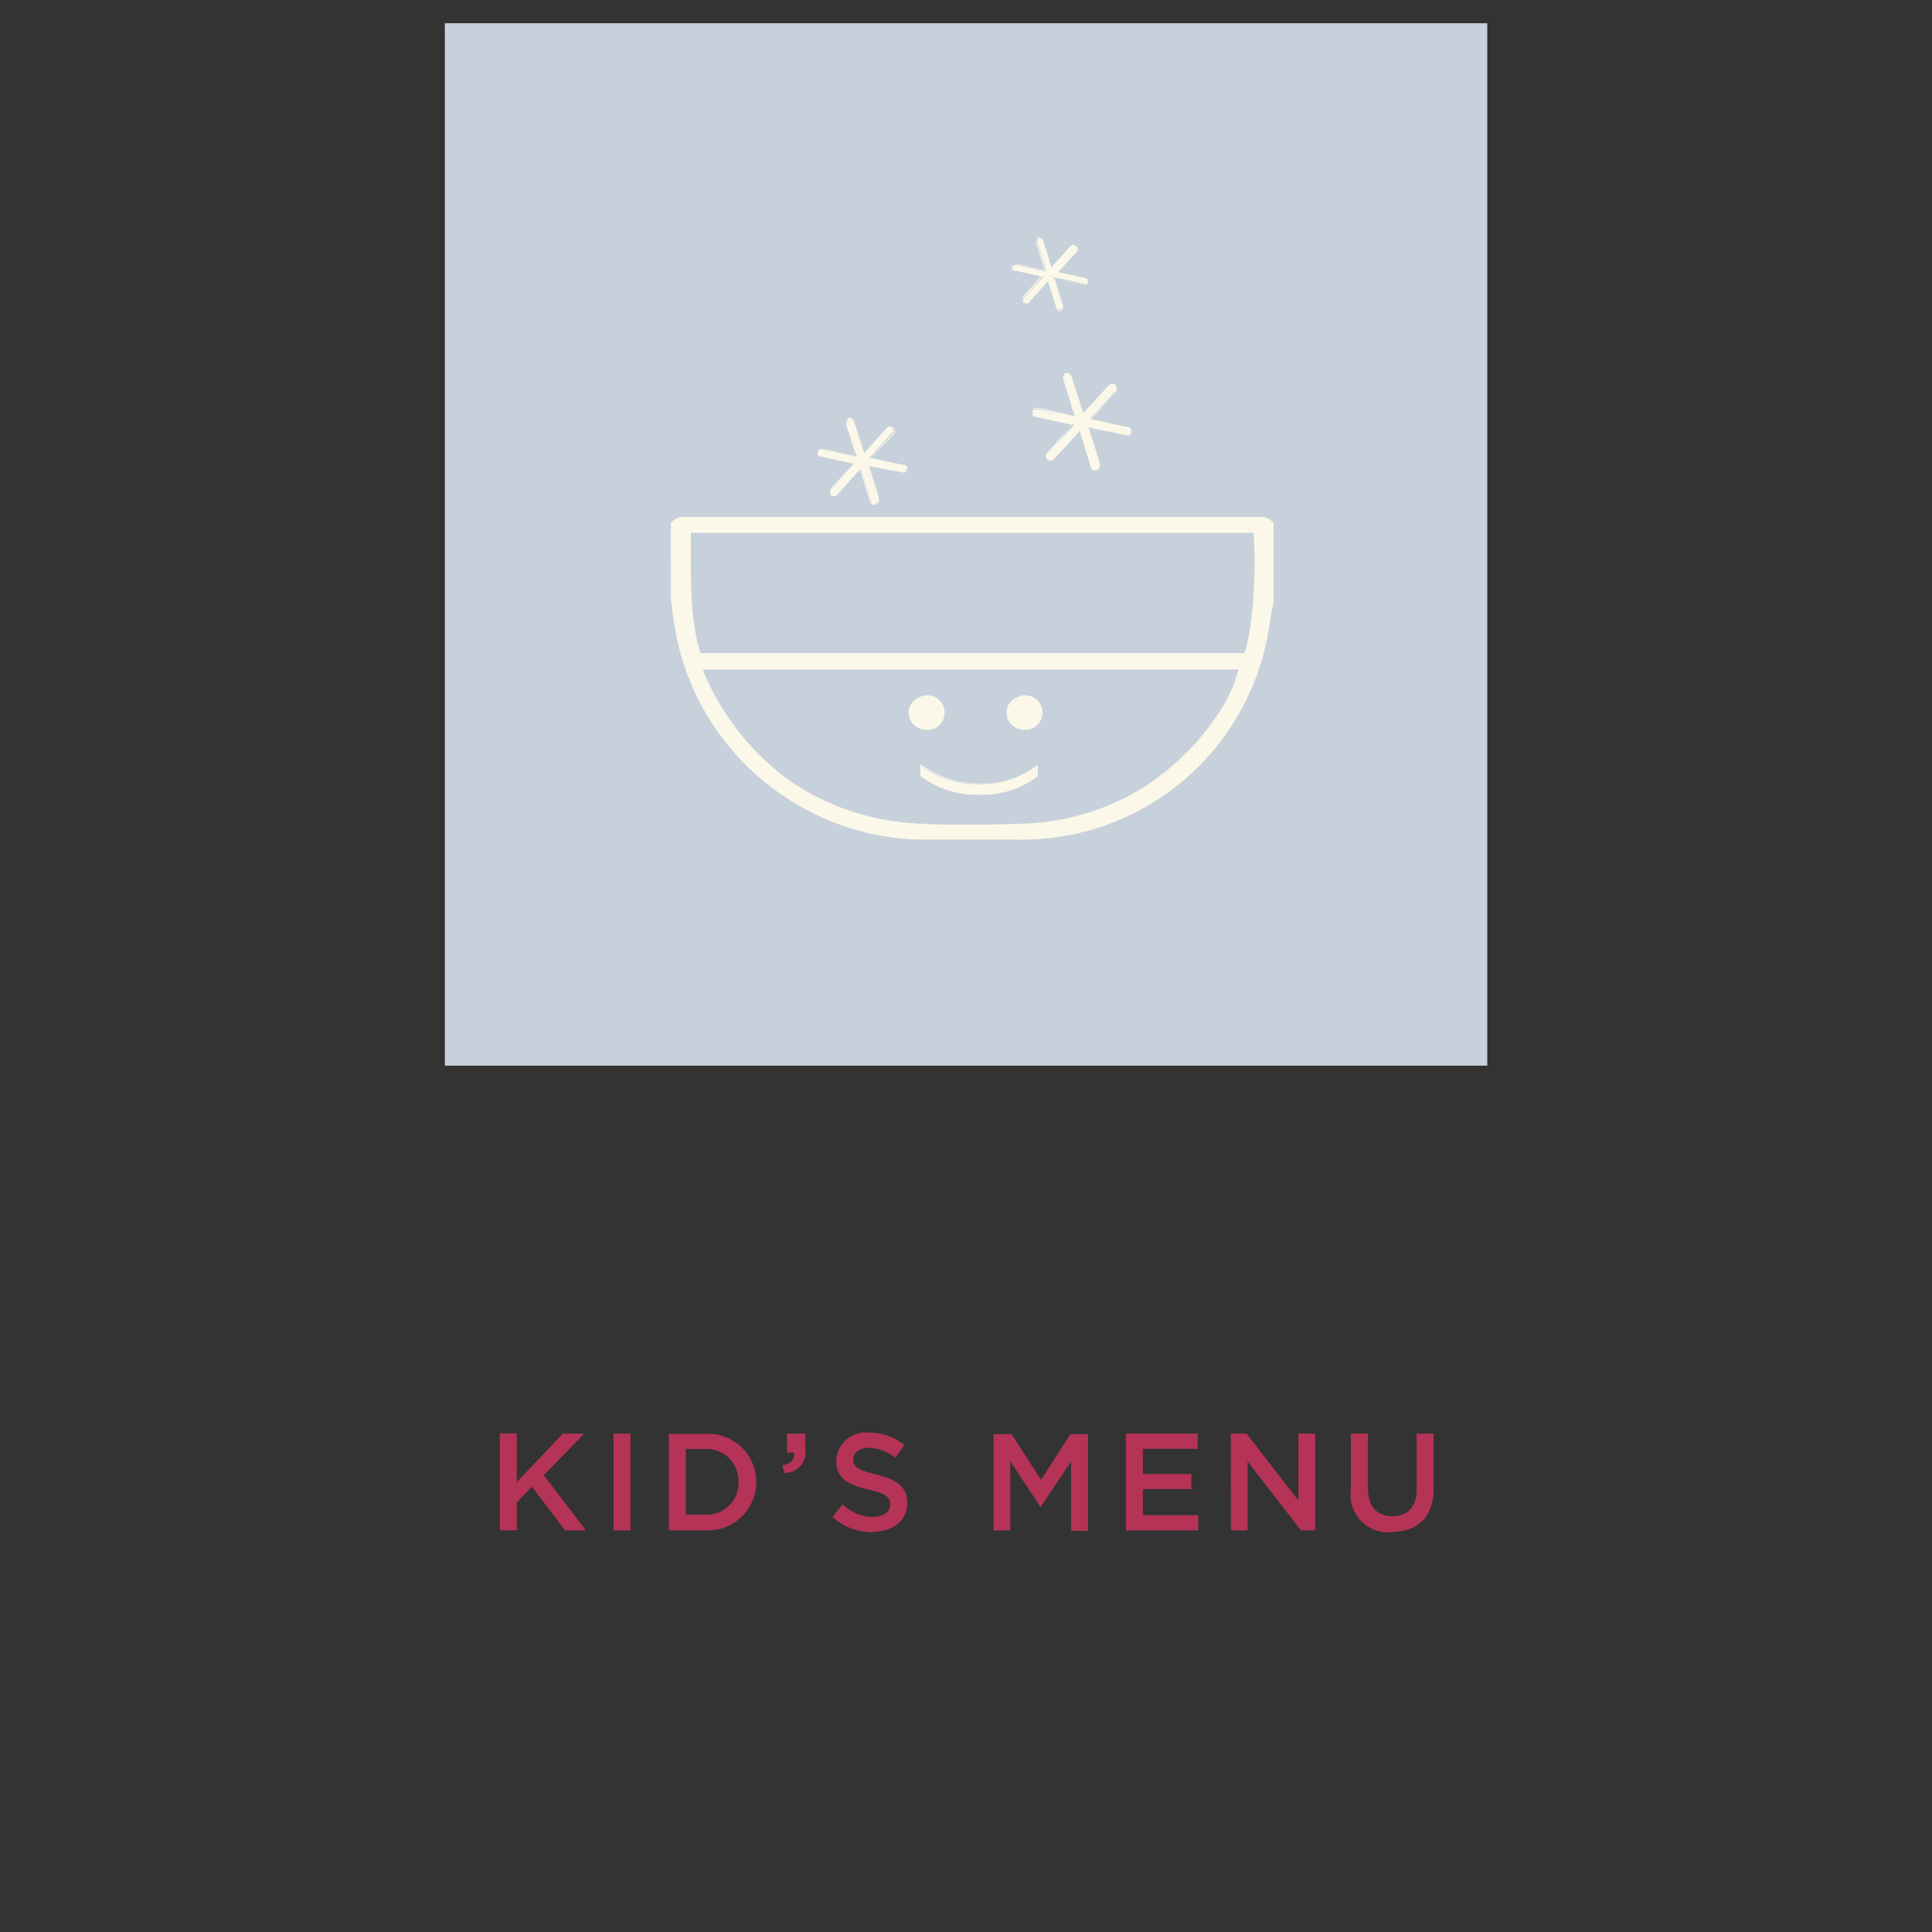<svg xmlns="http://www.w3.org/2000/svg" width="153.83" height="153.83" viewBox="0 0 153.83 153.83"><rect x="0" y="0" width="153.83" height="153.83" fill="#333333" stroke="none"/><defs><style> .cls-1 { fill: #b43357; } .cls-2 { fill: #c7d1db; } .cls-3 { fill: #fcf8e9; } .cls-4 { fill: none; stroke: #c7d1db; stroke-miterlimit: 10; stroke-width: 0.1px; opacity: 0; } </style></defs><title>Kids-menu</title><g id="Capa_2" data-name="Capa 2"><g id="Capa_1-2" data-name="Capa 1"><g><g><path class="cls-1" d="M39.8,121.85h1.35v-2.23l1.2-1.24L45,121.85h1.65l-3.35-4.39,3.21-3.31H44.82L41.15,118v-3.87H39.8Zm9.05,0H50.2v-7.7H48.85Zm4.4,0h2.87a3.86,3.86,0,0,0,4.1-3.85v0a3.84,3.84,0,0,0-4.1-3.83H53.25Zm2.87-6.47A2.53,2.53,0,0,1,58.8,118v0a2.52,2.52,0,0,1-2.68,2.6H54.61v-5.24Zm6.31,1.88a1.6,1.6,0,0,0,1.69-1.82v-1.29H62.66v1.51h.57c.05.57-.27.91-.94,1Zm7.06,4.7c1.61,0,2.75-.86,2.75-2.3v0c0-1.28-.84-1.86-2.47-2.26-1.48-.35-1.83-.61-1.83-1.21v0c0-.5.46-.91,1.25-.91a3.48,3.48,0,0,1,2.09.79l.73-1a4.27,4.27,0,0,0-2.8-1,2.35,2.35,0,0,0-2.63,2.23v0c0,1.42.93,1.91,2.57,2.3,1.43.33,1.73.63,1.73,1.18v0c0,.57-.52,1-1.36,1a3.55,3.55,0,0,1-2.43-1l-.81,1A4.75,4.75,0,0,0,69.49,122Zm9.62-.11h1.33v-5.5L82.85,120h0l2.43-3.63v5.52h1.35v-7.7H85.23l-2.34,3.64-2.34-3.64H79.11Zm10.54,0h5.76v-1.21H91v-2.07h3.86v-1.21H91v-2h4.36v-1.21H89.65Zm8.36,0h1.33v-5.48l4.24,5.48h1.14v-7.7h-1.34v5.32l-4.12-5.32H98Zm12.83.12c2,0,3.31-1.15,3.31-3.45v-4.37H112.8v4.43c0,1.42-.74,2.14-1.94,2.14s-1.94-.76-1.94-2.19v-4.38h-1.36v4.43A3,3,0,0,0,110.84,122Z"></path><rect class="cls-2" x="35.42" y="1.85" width="83" height="83"></rect><path class="cls-3" d="M53.46,41.67a1.2,1.2,0,0,1,.48-.38,1.13,1.13,0,0,1,.6-.08h45.75a1.16,1.16,0,0,1,.61.09,1.2,1.2,0,0,1,.48.39v6.1l-.09.41a39.86,39.86,0,0,1-.92,4.5A20.16,20.16,0,0,1,81,66.81H74A19.81,19.81,0,0,1,63.42,64a20,20,0,0,1-9.59-13.72c-.16-.81-.25-1.64-.37-2.46Zm46.39.73H55c0,3.05-.21,6.73.77,9.67H99.09C99.76,50.46,100.11,45.64,99.85,42.4ZM98.7,53.27H55.91c.07.2.12.34.19.51C59.44,61,65.42,65.23,73.35,65.61c2.64.13,5.3.09,8,0a19.26,19.26,0,0,0,16-9.14A11.36,11.36,0,0,0,98.7,53.27Z"></path><path class="cls-3" d="M73.88,66.85A19.89,19.89,0,0,1,63.39,64a20.16,20.16,0,0,1-9.61-13.75c-.1-.56-.18-1.13-.26-1.7,0-.24-.07-.51-.1-.76V41.66a1.13,1.13,0,0,1,.49-.4,1.21,1.21,0,0,1,.62-.1h45.75a1.23,1.23,0,0,1,.63.1,1.35,1.35,0,0,1,.49.4v6.13l0,.14a2.33,2.33,0,0,0-.05.28c-.1.47-.18,1-.26,1.43A19.91,19.91,0,0,1,80.93,66.85H73.88ZM53.5,41.69v6.09c0,.26.07.52.11.78.07.55.15,1.12.26,1.69a20,20,0,0,0,9.57,13.69A19.66,19.66,0,0,0,74,66.77h7A20.09,20.09,0,0,0,100.33,52.7a21.31,21.31,0,0,0,.68-3.05c.07-.47.15-1,.25-1.44a2.8,2.8,0,0,1,.06-.28l0-.13V41.71a1.1,1.1,0,0,0-1-.45H54.55a1.12,1.12,0,0,0-1,.43ZM77,65.74c-1.24,0-2.43,0-3.62-.08A19.72,19.72,0,0,1,63,62.31a20.46,20.46,0,0,1-6.92-8.51l-.13-.34a1.34,1.34,0,0,0-.07-.18l0-.06H98.76v.05a11.87,11.87,0,0,1-1.39,3.23,20.48,20.48,0,0,1-6.9,6.64,19.2,19.2,0,0,1-9.17,2.53C79.75,65.71,78.34,65.74,77,65.74ZM56,53.32l0,.12c.05.12.08.22.13.34A20.38,20.38,0,0,0,63,62.25a19.72,19.72,0,0,0,10.32,3.34c2.49.12,5,.09,7.94,0a19.29,19.29,0,0,0,9.14-2.51,20.3,20.3,0,0,0,6.85-6.63,10.93,10.93,0,0,0,1.35-3.14Zm43.15-1.21H55.7v0c-.83-2.46-.81-5.49-.79-8.16V42.36h45v0c.26,3.32-.12,8.13-.76,9.69ZM55.77,52h43.3c.63-1.57,1-6.28.74-9.58H55v1.48C55,46.57,55,49.58,55.77,52Z"></path><path class="cls-3" d="M67.63,33.24a.47.47,0,0,1,.19.12.46.46,0,0,1,.11.22l.8,2.56.15-.15,1.65-1.83a.93.93,0,0,1,.14-.14.25.25,0,0,1,.18-.06A.24.24,0,0,1,71,34a.27.27,0,0,1,.1.17.31.31,0,0,1,0,.19c0,.06-.09.12-.14.17l-1.63,1.8-.14.16.2.06,2.38.52.14,0a.31.31,0,0,1,.17.13.31.31,0,0,1,0,.21.27.27,0,0,1-.13.17.31.31,0,0,1-.21,0c-.18,0-.33-.08-.52-.11L69,37.08l.07.2c.24.78.49,1.56.74,2.34a1,1,0,0,0,0,.14.2.2,0,0,1,0,.11.27.27,0,0,1,0,.12l-.07.09-.1.05a.25.25,0,0,1-.12,0l-.11,0L69.38,40a.31.31,0,0,1,0-.1c-.14-.46-.29-.92-.43-1.38s-.27-.83-.41-1.29l-.14.15L66.73,39.2l-.14.15a.28.28,0,0,1-.2.08.32.32,0,0,1-.2-.08.24.24,0,0,1-.06-.09.26.26,0,0,1,0-.11.2.2,0,0,1,0-.11.21.21,0,0,1,.06-.1c.16-.18.34-.36.49-.54l1.39-1.54-.2,0-2.4-.52a.47.47,0,0,1-.16,0,.31.31,0,0,1-.17-.13.31.31,0,0,1,0-.21.31.31,0,0,1,.05-.1.3.3,0,0,1,.08-.08.19.19,0,0,1,.1,0,.2.2,0,0,1,.11,0l.51.11,2.07.45.18,0-.07-.16c-.25-.79-.5-1.58-.76-2.38a.59.59,0,0,1,0-.23.43.43,0,0,1,.09-.22Z"></path><path class="cls-3" d="M69.61,40.21a.27.27,0,0,1-.19-.08A.3.3,0,0,1,69.3,40c-.11-.34-.21-.68-.32-1l-.5-1.61-.1.09-1.65,1.84-.1.1a.33.33,0,0,1-.23.09.32.32,0,0,1-.23-.09.23.23,0,0,1-.07-.1.31.31,0,0,1,0-.13.27.27,0,0,1,0-.12.26.26,0,0,1,.07-.11c.11-.13.22-.26.34-.38l.15-.17L68,36.9l-.12,0-1.66-.36-.78-.18-.12,0a.39.39,0,0,1-.2-.16.34.34,0,0,1,0-.24.43.43,0,0,1,.15-.2.31.31,0,0,1,.23,0l.39.07,2.19.48.11,0-.26-.72c-.18-.57-.37-1.17-.56-1.75a.46.46,0,0,1,0-.26.54.54,0,0,1,.09-.24l.24-.07a.43.43,0,0,1,.21.14.46.46,0,0,1,.12.23c.2.62.39,1.24.61,1.88l.2.6.08-.09,1.68-1.86a1.14,1.14,0,0,1,.11-.11.35.35,0,0,1,.22-.06.4.4,0,0,1,.2.09.35.35,0,0,1,.1.2.31.31,0,0,1,0,.21.76.76,0,0,1-.11.14l0,0-1,1-.68.74-.09.11.13,0,2.42.53.11,0a.33.33,0,0,1,.2.15.35.35,0,0,1,0,.25.3.3,0,0,1-.14.19.37.37,0,0,1-.23,0l-.38-.08-.15,0-2.14-.47.8,2.51,0,.1a.3.3,0,0,1,0,.13.35.35,0,0,1,0,.14.39.39,0,0,1-.08.1.37.37,0,0,1-.12.07Zm-1.09-3,.54,1.74c.11.34.21.68.32,1a.25.25,0,0,0,0,.09.27.27,0,0,0,.08.07l.09,0h.1a.31.31,0,0,0,.1,0l.06-.08a.43.43,0,0,0,0-.11.36.36,0,0,0,0-.1l0-.09v0L69,37l2.29.5.15,0,.37.07a.19.19,0,0,0,.18,0,.26.26,0,0,0,.11-.14.31.31,0,0,0,0-.19.27.27,0,0,0-.15-.11l-.11,0h0l-2.38-.52-.13,0-.14,0,.1-.11.09-.11.67-.74,1-1.06,0,0a.64.64,0,0,0,.1-.13.2.2,0,0,0,0-.08.19.19,0,0,0,0-.08l0-.09s0,0-.06-.06a.25.25,0,0,0-.16-.06.2.2,0,0,0-.15.06l-.1.09,0,0L68.91,36l-.09.09-.1.11-.24-.74c-.2-.65-.4-1.26-.59-1.89a.41.41,0,0,0-.26-.31l-.19.06a.43.43,0,0,0-.07.2.45.45,0,0,0,0,.2c.19.58.38,1.18.56,1.76l.27.87-.15,0-.11,0-2.19-.48-.38-.08h-.1l-.09,0s0,0-.06.07a.36.36,0,0,0,0,.09.14.14,0,0,0,0,.09.19.19,0,0,0,0,.09l.07.07.09,0,.11,0,.78.16,1.67.37.13,0,.14,0-1.43,1.59-.16.17c-.11.12-.23.25-.33.38a.21.21,0,0,0-.07.17.24.24,0,0,0,.23.23.21.21,0,0,0,.17-.07.38.38,0,0,0,.09-.09l.58-.64,1.08-1.19.09-.1Z"></path><path class="cls-3" d="M81.56,55.41a1.23,1.23,0,0,1,.54.08,1.24,1.24,0,0,1,.46.29,1.27,1.27,0,0,1,.3.45,1.39,1.39,0,0,1,.1.53,1.31,1.31,0,0,1-1.4,1.32,1.27,1.27,0,0,1-1-.37,1.31,1.31,0,0,1-.31-.43,1.39,1.39,0,0,1-.1-.53,1.3,1.3,0,0,1,.1-.52,1.25,1.25,0,0,1,.31-.44,1.31,1.31,0,0,1,.45-.28,1.18,1.18,0,0,1,.52-.08Zm-7.82,0a1.2,1.2,0,0,1,.53.08,1.24,1.24,0,0,1,.46.29,1.29,1.29,0,0,1,.31.45,1.21,1.21,0,0,1,.09.53,1.31,1.31,0,0,1-1.39,1.32,1.37,1.37,0,0,1-.53-.08,1.34,1.34,0,0,1-.45-.29,1.28,1.28,0,0,1-.3-.43,1.4,1.4,0,0,1-.11-.53,1.31,1.31,0,0,1,.11-.52,1.23,1.23,0,0,1,.3-.44,1.31,1.31,0,0,1,.45-.28,1.2,1.2,0,0,1,.53-.08Z"></path><path class="cls-3" d="M81.56,58.11a1.39,1.39,0,0,1-.73-.27,1.4,1.4,0,0,1-.52-1.42,1.39,1.39,0,0,1,.4-.69,1.35,1.35,0,0,1,1.48-.25,1.39,1.39,0,0,1,.59.51,1.3,1.3,0,0,1,.22.76A1.36,1.36,0,0,1,81.56,58.11Zm0-2.66a1.3,1.3,0,0,0-.51.08,1.21,1.21,0,0,0-.43.27,1.28,1.28,0,0,0-.3.43,1.25,1.25,0,0,0-.1.51,1.24,1.24,0,0,0,.1.5,1.28,1.28,0,0,0,.3.43,1.21,1.21,0,0,0,.43.27,1.3,1.3,0,0,0,.51.08,1.26,1.26,0,0,0,1.35-1.27,1.14,1.14,0,0,0-.09-.52,1.46,1.46,0,0,0-.29-.44,1.31,1.31,0,0,0-.45-.28,1.13,1.13,0,0,0-.52-.07Zm-7.82,2.66a1.39,1.39,0,0,1-.74-.27,1.31,1.31,0,0,1-.47-.64,1.38,1.38,0,0,1,0-.78,1.46,1.46,0,0,1,.4-.69,1.41,1.41,0,0,1,.7-.35,1.39,1.39,0,0,1,.78.1A1.48,1.48,0,0,1,75,56a1.36,1.36,0,0,1,.21.76A1.35,1.35,0,0,1,73.74,58.11Zm0-2.66a1.32,1.32,0,0,0-.95.35,1.28,1.28,0,0,0-.3.43,1.33,1.33,0,0,0,0,1,1.28,1.28,0,0,0,.3.43,1.32,1.32,0,0,0,.95.35,1.26,1.26,0,0,0,1.34-1.27,1.14,1.14,0,0,0-.09-.52,1.17,1.17,0,0,0-.29-.44,1.31,1.31,0,0,0-.45-.28,1.11,1.11,0,0,0-.51-.07Z"></path><path class="cls-3" d="M73.29,61a7.6,7.6,0,0,0,4.62,1.43A7.41,7.41,0,0,0,82.5,61v.77a7.12,7.12,0,0,1-4.59,1.5,7.29,7.29,0,0,1-4.62-1.5Z"></path><path class="cls-3" d="M77.91,63.27a7.41,7.41,0,0,1-4.62-1.5v-.88l.06,0A7.6,7.6,0,0,0,78,62.36a7.49,7.49,0,0,0,4.57-1.42l.06,0v.87A7.27,7.27,0,0,1,77.91,63.27Zm-4.56-1.56a7.28,7.28,0,0,0,4.56,1.47,7.16,7.16,0,0,0,4.56-1.47V61a7.54,7.54,0,0,1-4.54,1.38A7.64,7.64,0,0,1,73.35,61Z"></path><path class="cls-3" d="M85,29.73a.54.54,0,0,1,.22.15.41.41,0,0,1,.11.23c.29.94.6,1.88.91,2.85l.15-.16,1.84-2,.15-.16a.3.3,0,0,1,.41,0,.29.29,0,0,1,.1.19.32.32,0,0,1,0,.21l-.16.18-1.81,2-.16.19.23.05,2.65.59.15,0a.36.36,0,0,1,.19.15.34.34,0,0,1,0,.24.33.33,0,0,1-.13.19.31.31,0,0,1-.23,0c-.2,0-.39-.08-.59-.12L86.56,34l.07.22.83,2.6a.83.83,0,0,0,0,.15.35.35,0,0,1,0,.14.31.31,0,0,1,0,.13.25.25,0,0,1-.08.1.19.19,0,0,1-.11.07.23.23,0,0,1-.14,0,.28.28,0,0,1-.12,0,.22.22,0,0,1-.1-.09.21.21,0,0,1,0-.12c-.17-.51-.34-1-.49-1.53L86,34.24l-.16.16-1.79,2-.15.16a.32.32,0,0,1-.23.09.31.31,0,0,1-.22-.09.29.29,0,0,1-.09-.21.3.3,0,0,1,.08-.21c.18-.21.37-.41.55-.61l1.54-1.7-.23-.07-2.67-.58a.47.47,0,0,1-.17,0,.31.31,0,0,1-.12-.05.24.24,0,0,1-.08-.09.22.22,0,0,1,0-.11.29.29,0,0,1,0-.13.37.37,0,0,1,0-.11l.09-.09a.28.28,0,0,1,.12,0h.12l.57.12,2.3.49.21,0-.07-.23c-.28-.87-.55-1.75-.84-2.62a.46.46,0,0,1,0-.26.58.58,0,0,1,.09-.25Z"></path><path class="cls-3" d="M87.2,37.48A.32.32,0,0,1,87,37.4a.41.41,0,0,1-.13-.19c-.12-.37-.23-.73-.33-1.09l-.15-.44c-.14-.45-.28-.9-.43-1.36v0l-.09.1L84.6,35.82l-.61.65-.12.11a.28.28,0,0,1-.11.08.32.32,0,0,1-.14,0,.31.31,0,0,1-.13,0,.25.25,0,0,1-.12-.08.24.24,0,0,1-.09-.11.32.32,0,0,1,0-.14.24.24,0,0,1,0-.14.28.28,0,0,1,.08-.11,5.14,5.14,0,0,1,.38-.42l.17-.19,1.49-1.66-.13,0-2.72-.6-.13,0A.39.39,0,0,1,82.2,33a.36.36,0,0,1,0-.25.33.33,0,0,1,.14-.22.37.37,0,0,1,.25-.07l.43.09,2.42.55.12,0h0l-.26-.83c-.2-.64-.41-1.3-.63-2a.67.67,0,0,1,0-.28.47.47,0,0,1,.11-.26L85,29.7a.55.55,0,0,1,.24.15.49.49,0,0,1,.12.25c.22.7.43,1.38.68,2.1l.21.68.1-.1,1.84-2,0,0,.12-.12a.36.36,0,0,1,.24-.09.33.33,0,0,1,.23.09.32.32,0,0,1,.12.22.34.34,0,0,1,0,.24l-.12.16,0,0-1.81,2-.1.12h0l.14,0,1.94.43.75.16.12,0a.41.41,0,0,1,.22.17.36.36,0,0,1,0,.27.5.5,0,0,1,0,.13.28.28,0,0,1-.1.09.21.21,0,0,1-.13,0h-.14l-.41-.09-.18,0-2.4-.5.89,2.8,0,.11a.33.33,0,0,1,0,.17.44.44,0,0,1-.06.16.49.49,0,0,1-.13.12.47.47,0,0,1-.16,0ZM86,34.15l0,.07.46,1.43.14.45c.11.36.23.72.34,1.08a.18.18,0,0,0,0,.1.27.27,0,0,0,.08.07l.1,0a.2.2,0,0,0,.11,0l.1-.05.07-.09a.26.26,0,0,0,0-.11.5.5,0,0,0,0-.12l0-.1v0L86.49,34l2.53.55.18,0a2.71,2.71,0,0,0,.41.09.28.28,0,0,0,.2,0,.3.3,0,0,0,.12-.27.32.32,0,0,0-.11-.18l-.09,0-.12,0-.75-.16-1.93-.43-.15,0-.14,0,.1-.13.1-.11,1.84-2A.53.53,0,0,0,88.8,31a.36.36,0,0,0,0-.09.38.38,0,0,0,0-.1.3.3,0,0,0,0-.1s0,0-.06-.07a.27.27,0,0,0-.34,0,.57.57,0,0,0-.11.11l0,0-1.84,2-.09.11-.11.11L86,32.23c-.24-.72-.45-1.4-.68-2.1a.45.45,0,0,0-.1-.21.5.5,0,0,0-.19-.13l-.2.07a.42.42,0,0,0-.08.21.45.45,0,0,0,0,.23c.21.65.42,1.31.63,1.95l.3,1-.16,0-.1,0L83,32.63a3.29,3.29,0,0,0-.43-.09.2.2,0,0,0-.11,0l-.1,0a.3.3,0,0,0-.08.08.31.31,0,0,0-.05.1.4.4,0,0,0,0,.11.21.21,0,0,0,0,.1.18.18,0,0,0,.07.08.31.31,0,0,0,.1,0l.12,0h0l2.67.58.15.06.15,0L84,35.55l-.18.19-.37.42-.07.09a.36.36,0,0,0,0,.11.36.36,0,0,0,0,.1.22.22,0,0,0,.07.09.24.24,0,0,0,.2.07.27.27,0,0,0,.19-.08l.1-.12,0,0,.54-.6,1.24-1.41.1-.1Z"></path><path class="cls-3" d="M82.72,18.89a.45.45,0,0,1,.17.11.51.51,0,0,1,.09.18c.21.72.44,1.42.67,2.16l.12-.12,1.39-1.54.12-.12a.22.22,0,0,1,.3,0,.13.13,0,0,1,.06.07.11.11,0,0,1,0,.08.27.27,0,0,1,0,.09.59.59,0,0,1,0,.08.49.49,0,0,1-.12.13l-1.37,1.52-.12.14.17,0,2,.45.12,0a.33.33,0,0,1,.15.11.25.25,0,0,1,0,.19.21.21,0,0,1-.1.14.17.17,0,0,1-.17,0c-.15,0-.3-.06-.45-.09l-1.88-.41.06.17.63,2a.35.35,0,0,0,0,.11.44.44,0,0,1,0,.1.29.29,0,0,1,0,.1.13.13,0,0,1-.06.07.14.14,0,0,1-.08,0,.17.17,0,0,1-.1,0,.16.16,0,0,1-.09,0,.16.16,0,0,1-.08-.06.36.36,0,0,1,0-.09c-.12-.39-.24-.77-.37-1.16l-.34-1.09-.12.13L82,23.94l-.12.12a.24.24,0,0,1-.16.07.27.27,0,0,1-.23-.15.41.41,0,0,1,0-.18.24.24,0,0,1,.06-.08c.13-.16.28-.31.41-.46L83.12,22l-.16,0-2-.44-.13,0a.27.27,0,0,1-.15-.11.28.28,0,0,1,0-.18.23.23,0,0,1,.1-.15.23.23,0,0,1,.18,0c.15,0,.29.06.43.09l1.75.38.15,0,0-.17c-.21-.68-.42-1.33-.64-2a.37.37,0,0,1-.05-.18.38.38,0,0,1,.05-.19Z"></path><path class="cls-3" d="M84.4,24.78a.27.27,0,0,1-.17-.06.34.34,0,0,1-.1-.16l-.26-.81-.43-1.35a.46.46,0,0,1-.07.07L82,24l0,0-.08.09a.32.32,0,0,1-.2.08.28.28,0,0,1-.2-.08.24.24,0,0,1-.06-.09.31.31,0,0,1,0-.22.24.24,0,0,1,.06-.09c.09-.11.19-.22.29-.32l.13-.14L83,22l-.1,0-2.05-.45-.1,0a.27.27,0,0,1-.18-.13.31.31,0,0,1,0-.21.32.32,0,0,1,.12-.18.28.28,0,0,1,.22,0,2.33,2.33,0,0,1,.33.06l1.86.41h.08l-.2-.63c-.15-.48-.3-1-.46-1.46a.38.38,0,0,1,0-.21.48.48,0,0,1,.07-.2l.21-.07a.36.36,0,0,1,.18.12.47.47,0,0,1,.1.2c.16.51.34,1,.49,1.55l.17.54.07-.07,1.42-1.58a.39.39,0,0,1,.1-.08.27.27,0,0,1,.36,0,.27.27,0,0,1,.1.17.25.25,0,0,1,0,.19.4.4,0,0,1-.1.12l0,0-1.38,1.52-.07.08.1,0,2,.44.1,0a.23.23,0,0,1,.16.13.31.31,0,0,1,0,.21.47.47,0,0,1,0,.1.27.27,0,0,1-.08.07.21.21,0,0,1-.1,0h-.11l-.32-.07-.11,0L84,22.21l0,.09.63,2,0,.09a.34.34,0,0,1,0,.14.61.61,0,0,1-.05.12.31.31,0,0,1-.23.13Zm-.93-2.54.47,1.5c.09.27.17.54.26.81l0,.07.07.06.07,0h.08l.08,0,0-.06s0-.06,0-.08a.19.19,0,0,0,0-.08.11.11,0,0,0,0-.09v0l-.71-2.22,1.94.43.13,0,.31.06a.26.26,0,0,0,.15,0,.2.2,0,0,0,.08-.12.19.19,0,0,0,0-.15.23.23,0,0,0-.12-.1l-.09,0h0l-2-.44-.1,0-.13,0L84,21.6l.08-.1L85.5,20l.09-.09a.25.25,0,0,0,0-.07v-.07a.14.14,0,0,0,0-.07l0-.06a.19.19,0,0,0-.26,0l-.08.09,0,0L83.8,21.25l-.07.07-.09.1-.22-.67c-.17-.54-.34-1-.49-1.56a.46.46,0,0,0-.07-.16.42.42,0,0,0-.14-.09l-.16,0a.34.34,0,0,0,0,.17.25.25,0,0,0,0,.17c.16.49.32,1,.47,1.46l.24.78-.13,0H83l-1.85-.41-.32-.07h-.07l-.07,0-.06.05,0,.07v.08a.11.11,0,0,0,0,.07l0,.06.07,0,.09,0,.61.14,1.45.29.11,0,.13,0-1.22,1.35-.12.15-.29.31a.25.25,0,0,0,0,.07.19.19,0,0,0,0,.08.19.19,0,0,0,0,.07.16.16,0,0,0,0,.07.2.2,0,0,0,.14.06.18.18,0,0,0,.14-.06l.08-.09,0,0,1.35-1.51.08-.08Z"></path></g><rect class="cls-4" x="0.05" y="0.05" width="153.73" height="153.73"></rect></g></g></g></svg>